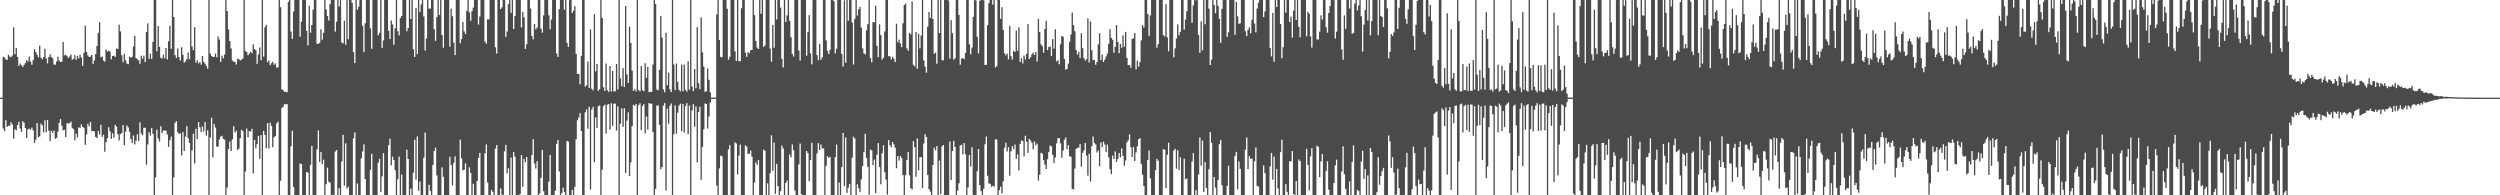 <?xml version="1.0" encoding="UTF-8"?>
<svg xmlns="http://www.w3.org/2000/svg" width="1920" height="150">
  <path d="M0 75.000h1v1.000H0zM1 75.000h1v1.000H1zM2 43.575h1v55.085H2zM3 44.158h1v56.584H3zM4 45.566h1v46.692H4zM5 46.012h1v51.439H5zM6 42.046h1v54.565H6zM7 43.412h1v53.133H7zM8 43.920h1v49.976H8zM9 42.721h1v52.798H9zM10 21.050h1v85.437H10zM11 41.570h1v57.667H11zM12 36.912h1v63.224H12zM13 43.698h1v52.297H13zM14 50.656h1v42.904H14zM15 48.791h1v49.862H15zM16 50.130h1v51.100H16zM17 51.464h1v41.684H17zM18 49.805h1v44.415H18zM19 48.505h1v49.816H19zM20 46.246h1v59.784H20zM21 47.218h1v52.107H21zM22 43.398h1v55.405H22zM23 47.305h1v52.277H23zM24 49.725h1v48.255H24zM25 46.140h1v54.030H25zM26 37.722h1v72.057H26zM27 39.862h1v67.426H27zM28 41.972h1v52.494H28zM29 43.966h1v61.391H29zM30 35.040h1v69.704H30zM31 44.282h1v50.565H31zM32 45.618h1v50.674H32zM33 43.755h1v57.994H33zM34 37.470h1v54.968H34zM35 44.959h1v56.623H35zM36 48.699h1v43.497H36zM37 43.829h1v56.479H37zM38 41.620h1v66.813H38zM39 43.851h1v56.545H39zM40 44.813h1v57.291H40zM41 49.477h1v50.780H41zM42 49.722h1v56.861H42zM43 47.225h1v58.674H43zM44 43.559h1v57.637H44zM45 46.545h1v47.788H45zM46 47.605h1v43.861H46zM47 47.324h1v49.244H47zM48 32.220h1v67.861H48zM49 42.471h1v57.166H49zM50 42.087h1v63.240H50zM51 43.130h1v51.551H51zM52 44.479h1v50.304H52zM53 43.483h1v51.153H53zM54 41.890h1v51.498H54zM55 45.941h1v52.451H55zM56 45.277h1v53.858H56zM57 42.343h1v65.398H57zM58 45.959h1v56.621H58zM59 42.908h1v62.686H59zM60 44.859h1v52.947H60zM61 42.087h1v56.172H61zM62 44.147h1v51.331H62zM63 50.581h1v46.870H63zM64 40.482h1v57.655H64zM65 19.684h1v91.532H65zM66 39.773h1v63.377H66zM67 42.622h1v52.407H67zM68 43.714h1v53.336H68zM69 43.542h1v50.056H69zM70 42.213h1v58.369H70zM71 49.097h1v51.549H71zM72 46.408h1v54.565H72zM73 41.519h1v63.663H73zM74 35.323h1v70.773H74zM75 25.172h1v75.442H75zM76 17.065h1v86.307H76zM77 44.007h1v51.874H77zM78 43.318h1v61.819H78zM79 46.516h1v56.998H79zM80 47.349h1v69.234H80zM81 38.022h1v71.203H81zM82 39.594h1v66.554H82zM83 39.052h1v58.646H83zM84 39.505h1v61.356H84zM85 45.504h1v61.089H85zM86 42.989h1v59.344H86zM87 42.760h1v62.952H87zM88 43.703h1v52.135H88zM89 37.191h1v60.164H89zM90 37.692h1v65.330H90zM91 18.967h1v88.916H91zM92 24.133h1v78.946H92zM93 42.371h1v59.802H93zM94 47.832h1v48.219H94zM95 41.242h1v70.342H95zM96 46.367h1v54.733H96zM97 48.869h1v47.527H97zM98 49.301h1v48.553H98zM99 43.405h1v57.788H99zM100 44.314h1v62.460H100zM101 43.611h1v66.335H101zM102 35.733h1v68.321H102zM103 27.484h1v83.350H103zM104 44.657h1v63.336H104zM105 45.497h1v57.605H105zM106 46.278h1v62.000H106zM107 49.008h1v44.907H107zM108 42.799h1v59.706H108zM109 45.122h1v58.818H109zM110 42.728h1v55.383H110zM111 47.646h1v50.482H111zM112 24.552h1v101.953H112zM113 17.960h1v92.965H113zM114 45.094h1v56.447H114zM115 41.265h1v62.803H115zM116 45.229h1v53.123H116zM117 32.165h1v70.654H117zM118 0.000h1v149.998H118zM119 0.000h1v136.176H119zM120 39.315h1v60.306H120zM121 20.039h1v86.337H121zM122 35.946h1v72.677H122zM123 44.325h1v52.663H123zM124 44.989h1v57.275H124zM125 42.020h1v58.282H125zM126 44.810h1v55.387H126zM127 36.935h1v63.446H127zM128 45.600h1v57.653H128zM129 31.680h1v81.134H129zM130 19.860h1v87.833H130zM131 37.463h1v67.447H131zM132 0.000h1v149.998H132zM133 13.037h1v123.150H133zM134 42.380h1v51.853H134zM135 44.657h1v48.409H135zM136 37.166h1v64.350H136zM137 43.787h1v59.008H137zM138 46.527h1v55.902H138zM139 36.275h1v83.128H139zM140 42.101h1v59.372H140zM141 48.083h1v67.944H141zM142 47.108h1v57.790H142zM143 45.456h1v51.482H143zM144 40.322h1v65.788H144zM145 45.525h1v64.124H145zM146 0.000h1v149.998H146zM147 35.692h1v79.807H147zM148 38.491h1v64.208H148zM149 20.798h1v104.750H149zM150 48.104h1v50.816H150zM151 46.349h1v60.535H151zM152 48.697h1v44.994H152zM153 47.623h1v50.137H153zM154 49.617h1v51.833H154zM155 43.016h1v54.121H155zM156 47.569h1v53.462H156zM157 48.917h1v44.865H157zM158 50.718h1v53.444H158zM159 52.728h1v47.298H159zM160 0.000h1v149.998H160zM161 41.180h1v64.387H161zM162 42.984h1v47.447H162zM163 43.819h1v77.005H163zM164 43.632h1v51.533H164zM165 41.052h1v56.836H165zM166 43.975h1v68.580H166zM167 28.059h1v84.592H167zM168 30.336h1v76.735H168zM169 47.562h1v57.330H169zM170 42.680h1v61.606H170zM171 44.813h1v61.789H171zM172 41.888h1v65.385H172zM173 0.000h1v149.998H173zM174 8.508h1v135.542H174zM175 22.641h1v91.816H175zM176 31.524h1v77.243H176zM177 37.161h1v78.900H177zM178 46.465h1v60.507H178zM179 47.367h1v49.569H179zM180 47.610h1v54.202H180zM181 49.541h1v50.837H181zM182 45.033h1v70.191H182zM183 45.497h1v68.628H183zM184 46.458h1v59.672H184zM185 45.879h1v53.822H185zM186 44.936h1v55.710H186zM187 0.000h1v149.998H187zM188 39.120h1v92.612H188zM189 39.972h1v58.759H189zM190 42.432h1v63.100H190zM191 41.180h1v59.386H191zM192 39.912h1v61.219H192zM193 40.913h1v58.038H193zM194 34.016h1v99.136H194zM195 37.683h1v69.779H195zM196 38.498h1v75.490H196zM197 49.033h1v61.652H197zM198 41.890h1v62.498H198zM199 36.463h1v85.551H199zM200 46.349h1v57.383H200zM201 0.000h1v149.998H201zM202 43.492h1v57.019H202zM203 20.929h1v82.697H203zM204 19.002h1v94.796H204zM205 47.761h1v46.735H205zM206 46.365h1v67.701H206zM207 50.072h1v44.135H207zM208 48.530h1v48.175H208zM209 47.463h1v65.646H209zM210 49.818h1v55.724H210zM211 48.679h1v55.781H211zM212 51.942h1v42.872H212zM213 51.736h1v41.673H213zM214 0.000h1v149.998H214zM215 5.507h1v133.282H215zM216 68.589h1v14.303H216zM217 69.294h1v12.623H217zM218 70.603h1v9.425H218zM219 70.347h1v9.716H219zM220 70.869h1v9.164H220zM221 1.449h1v148.549H221zM222 0.000h1v149.998H222zM223 24.296h1v88.099H223zM224 29.883h1v70.530H224zM225 8.833h1v134.711H225zM226 0.000h1v149.998H226zM227 0.000h1v149.998H227zM228 0.000h1v149.998H228zM229 0.000h1v149.998H229zM230 28.095h1v97.446H230zM231 16.653h1v109.353H231zM232 0.000h1v149.998H232zM233 0.000h1v149.998H233zM234 0.000h1v149.998H234zM235 23.776h1v108.327H235zM236 34.847h1v97.721H236zM237 4.367h1v145.631H237zM238 25.069h1v101.505H238zM239 19.221h1v92.734H239zM240 7.448h1v142.550H240zM241 0.000h1v149.998H241zM242 0.000h1v149.998H242zM243 33.609h1v81.091H243zM244 33.678h1v66.458H244zM245 32.945h1v91.441H245zM246 22.536h1v94.263H246zM247 30.533h1v95.563H247zM248 25.220h1v97.401H248zM249 0.000h1v149.998H249zM250 7.269h1v134.216H250zM251 12.309h1v116.428H251zM252 15.775h1v123.727H252zM253 3.298h1v137.064H253zM254 0.000h1v149.998H254zM255 0.000h1v149.506H255zM256 0.000h1v149.998H256zM257 24.280h1v92.118H257zM258 16.619h1v98.614H258zM259 0.000h1v149.998H259zM260 5.024h1v139.465H260zM261 0.000h1v149.998H261zM262 32.634h1v91.324H262zM263 33.302h1v70.237H263zM264 15.900h1v126.677H264zM265 34.344h1v75.746H265zM266 0.000h1v144.736H266zM267 30.130h1v113.237H267zM268 0.000h1v149.998H268zM269 0.000h1v149.998H269zM270 2.259h1v147.739H270zM271 40.031h1v66.193H271zM272 48.415h1v53.199H272zM273 0.000h1v149.998H273zM274 7.423h1v133.557H274zM275 5.180h1v144.818H275zM276 0.000h1v149.998H276zM277 0.000h1v121.593H277zM278 19.741h1v96.606H278zM279 40.054h1v70.855H279zM280 17.873h1v119.650H280zM281 0.000h1v149.998H281zM282 0.000h1v149.998H282zM283 0.000h1v149.998H283zM284 21.746h1v108.646H284zM285 37.413h1v80.701H285zM286 0.000h1v149.998H286zM287 0.000h1v149.998H287zM288 0.000h1v149.998H288zM289 0.000h1v149.998H289zM290 27.161h1v97.806H290zM291 25.214h1v96.774H291zM292 0.000h1v147.592H292zM293 36.758h1v98.724H293zM294 31.057h1v86.552H294zM295 0.000h1v149.998H295zM296 0.000h1v149.998H296zM297 0.000h1v149.998H297zM298 23.648h1v87.856H298zM299 30.011h1v76.479H299zM300 15.717h1v111.282H300zM301 18.771h1v101.429H301zM302 34.353h1v88.607H302zM303 21.753h1v108.996H303zM304 0.000h1v149.998H304zM305 23.957h1v113.605H305zM306 27.207h1v93.066H306zM307 13.873h1v136.125H307zM308 12.270h1v121.777H308zM309 0.000h1v149.998H309zM310 0.000h1v149.998H310zM311 0.000h1v149.998H311zM312 23.989h1v90.955H312zM313 21.526h1v100.571H313zM314 0.000h1v149.998H314zM315 14.557h1v130.266H315zM316 0.000h1v149.998H316zM317 37.724h1v94.899H317zM318 43.778h1v63.547H318zM319 6.045h1v131.893H319zM320 41.540h1v63.265H320zM321 0.000h1v146.487H321zM322 9.311h1v130.053H322zM323 3.353h1v146.645H323zM324 0.000h1v149.998H324zM325 12.666h1v108.428H325zM326 38.798h1v63.027H326zM327 29.636h1v120.362H327zM328 0.000h1v149.998H328zM329 6.551h1v135.358H329zM330 6.599h1v140.002H330zM331 0.000h1v149.998H331zM332 0.000h1v126.730H332zM333 22.419h1v93.597H333zM334 31.377h1v82.029H334zM335 13.193h1v121.516H335zM336 0.000h1v149.998H336zM337 11.460h1v138.538H337zM338 0.000h1v149.998H338zM339 26.818h1v101.763H339zM340 36.678h1v99.129H340zM341 0.000h1v149.998H341zM342 0.000h1v149.998H342zM343 0.000h1v149.998H343zM344 0.000h1v149.998H344zM345 35.912h1v84.389H345zM346 6.676h1v120.119H346zM347 12.467h1v129.922H347zM348 32.682h1v92.400H348zM349 42.297h1v77.776H349zM350 0.000h1v149.998H350zM351 0.000h1v149.998H351zM352 0.000h1v149.998H352zM353 33.156h1v74.046H353zM354 30.006h1v91.578H354zM355 16.825h1v113.979H355zM356 24.122h1v106.286H356zM357 26.175h1v99.280H357zM358 8.347h1v141.650H358zM359 0.000h1v149.998H359zM360 9.512h1v118.987H360zM361 15.942h1v116.844H361zM362 8.578h1v141.419H362zM363 5.896h1v135.276H363zM364 0.000h1v149.998H364zM365 0.000h1v149.998H365zM366 0.000h1v138.970H366zM367 18.887h1v102.349H367zM368 12.698h1v104.725H368zM369 0.000h1v149.998H369zM370 0.000h1v149.998H370zM371 0.000h1v149.998H371zM372 31.922h1v85.849H372zM373 33.531h1v77.417H373zM374 14.838h1v125.354H374zM375 14.964h1v135.033H375zM376 0.000h1v149.998H376zM377 0.000h1v145.873H377zM378 0.000h1v147.340H378zM379 0.000h1v149.998H379zM380 36.326h1v77.792H380zM381 41.116h1v70.280H381zM382 0.000h1v149.998H382zM383 0.000h1v149.998H383zM384 6.887h1v137.782H384zM385 5.695h1v143.692H385zM386 0.000h1v149.998H386zM387 0.000h1v116.203H387zM388 28.324h1v82.965H388zM389 24.243h1v108.875H389zM390 3.179h1v125.990H390zM391 0.000h1v149.998H391zM392 9.812h1v111.184H392zM393 0.000h1v149.998H393zM394 22.284h1v94.496H394zM395 12.376h1v107.975H395zM396 0.000h1v149.998H396zM397 0.000h1v149.998H397zM398 0.000h1v149.998H398zM399 0.000h1v148.943H399zM400 21.025h1v98.135H400zM401 9.041h1v134.450H401zM402 13.323h1v108.678H402zM403 37.598h1v87.092H403zM404 34.003h1v86.549H404zM405 0.000h1v149.998H405zM406 0.000h1v149.998H406zM407 6.571h1v143.427H407zM408 27.617h1v91.413H408zM409 30.274h1v76.604H409zM410 18.375h1v107.233H410zM411 22.618h1v106.778H411zM412 21.192h1v102.626H412zM413 0.000h1v149.998H413zM414 0.000h1v148.583H414zM415 21.961h1v114.645H415zM416 25.095h1v90.058H416zM417 11.819h1v134.999H417zM418 0.000h1v149.998H418zM419 0.000h1v149.998H419zM420 0.000h1v149.998H420zM421 11.716h1v127.814H421zM422 22.456h1v96.547H422zM423 15.074h1v134.924H423zM424 0.000h1v149.998H424zM425 0.000h1v149.998H425zM426 0.000h1v146.507H426zM427 41.016h1v69.413H427zM428 43.714h1v63.744H428zM429 7.075h1v124.537H429zM430 0.000h1v149.998H430zM431 0.000h1v148.128H431zM432 0.000h1v144.150H432zM433 7.455h1v140.165H433zM434 0.000h1v149.998H434zM435 32.980h1v75.279H435zM436 36.021h1v72.800H436zM437 0.000h1v149.998H437zM438 0.000h1v149.998H438zM439 10.007h1v135.807H439zM440 8.249h1v141.749H440zM441 4.706h1v138.750H441zM442 41.361h1v65.529H442zM443 56.779h1v35.589H443zM444 56.708h1v33.611H444zM445 64.712h1v22.115H445zM446 42.913h1v57.674H446zM447 0.000h1v149.998H447zM448 0.000h1v149.998H448zM449 66.625h1v19.668H449zM450 65.412h1v18.581H450zM451 47.243h1v51.549H451zM452 67.577h1v14.415H452zM453 22.579h1v122.999H453zM454 68.170h1v16.001H454zM455 69.376h1v12.600H455zM456 10.918h1v113.702H456zM457 54.760h1v35.438H457zM458 49.079h1v49.258H458zM459 69.802h1v11.822H459zM460 68.507h1v12.490H460zM461 0.000h1v149.998H461zM462 13.774h1v116.588H462zM463 67.046h1v14.513H463zM464 69.873h1v10.535H464zM465 48.779h1v53.790H465zM466 69.337h1v11.053H466zM467 70.555h1v9.428H467zM468 50.686h1v48.786H468zM469 70.267h1v9.011H469zM470 54.462h1v42.139H470zM471 70.264h1v9.389H471zM472 70.031h1v9.487H472zM473 49.107h1v51.089H473zM474 68.594h1v13.170H474zM475 0.000h1v149.998H475zM476 60.217h1v34.845H476zM477 66.179h1v17.029H477zM478 52.400h1v45.039H478zM479 66.813h1v16.358H479zM480 4.607h1v128.188H480zM481 57.147h1v35.522H481zM482 63.762h1v22.556H482zM483 20.483h1v114.693H483zM484 32.934h1v91.752H484zM485 54.229h1v42.648H485zM486 69.811h1v10.735H486zM487 68.431h1v12.794H487zM488 70.134h1v9.798H488zM489 0.000h1v149.998H489zM490 69.191h1v11.510H490zM491 70.306h1v9.068H491zM492 50.624h1v49.294H492zM493 69.173h1v12.193H493zM494 70.095h1v9.897H494zM495 48.589h1v53.897H495zM496 59.802h1v29.709H496zM497 51.423h1v48.081H497zM498 70.750h1v8.363H498zM499 70.502h1v9.256H499zM500 70.539h1v8.974H500zM501 49.624h1v51.732H501zM502 0.000h1v149.998H502zM503 3.090h1v141.994H503zM504 68.797h1v12.307H504zM505 69.271h1v11.719H505zM506 53.659h1v42.204H506zM507 12.163h1v117.799H507zM508 28.899h1v99.342H508zM509 68.594h1v12.499H509zM510 70.880h1v8.265H510zM511 25.127h1v121.268H511zM512 65.408h1v18.004H512zM513 55.779h1v39.267H513zM514 68.594h1v12.685H514zM515 70.690h1v8.787H515zM516 0.000h1v149.998H516zM517 49.512h1v53.677H517zM518 69.173h1v11.730H518zM519 48.724h1v53.943H519zM520 62.753h1v23.772H520zM521 69.056h1v12.069H521zM522 70.139h1v9.485H522zM523 49.528h1v51.189H523zM524 70.155h1v9.663H524zM525 49.638h1v52.217H525zM526 68.996h1v12.575H526zM527 70.333h1v8.945H527zM528 46.996h1v56.051H528zM529 68.935h1v12.138H529zM530 0.000h1v149.998H530zM531 66.467h1v18.311H531zM532 70.020h1v9.988H532zM533 53.007h1v44.325H533zM534 67.731h1v14.003H534zM535 20.849h1v103.807H535zM536 63.821h1v22.279H536zM537 68.525h1v13.408H537zM538 13.291h1v124.777H538zM539 40.173h1v72.645H539zM540 51.098h1v48.230H540zM541 70.535h1v8.883H541zM542 70.056h1v9.922H542zM543 52.565h1v46.214H543zM544 61.292h1v28.146H544zM545 70.862h1v7.938H545zM546 74.968h1v1.000H546zM547 74.979h1v1.000H547zM548 74.975h1v1.000H548zM549 74.977h1v1.000H549zM550 11.133h1v131.300H550zM551 0.000h1v149.998H551zM552 30.698h1v98.625H552zM553 43.716h1v75.835H553zM554 44.005h1v75.975H554zM555 0.000h1v149.998H555zM556 0.000h1v149.998H556zM557 0.000h1v149.998H557zM558 6.727h1v143.271H558zM559 45.834h1v68.887H559zM560 43.533h1v67.891H560zM561 0.000h1v149.998H561zM562 0.000h1v149.998H562zM563 0.000h1v149.998H563zM564 39.402h1v69.901H564zM565 46.864h1v63.384H565zM566 0.000h1v133.889H566zM567 46.944h1v72.620H567zM568 47.108h1v64.016H568zM569 6.351h1v143.646H569zM570 0.000h1v149.998H570zM571 0.000h1v149.998H571zM572 40.464h1v71.123H572zM573 43.675h1v68.896H573zM574 40.109h1v78.083H574zM575 40.968h1v77.186H575zM576 38.628h1v76.923H576zM577 38.351h1v81.988H577zM578 0.000h1v149.998H578zM579 11.639h1v128.611H579zM580 31.414h1v93.265H580zM581 36.578h1v89.976H581zM582 37.630h1v85.254H582zM583 0.000h1v149.998H583zM584 10.535h1v139.330H584zM585 0.000h1v149.998H585zM586 36.072h1v78.767H586zM587 34.870h1v80.999H587zM588 0.000h1v149.998H588zM589 0.018h1v140.785H589zM590 0.000h1v149.998H590zM591 37.251h1v95.842H591zM592 47.369h1v56.554H592zM593 19.128h1v112.061H593zM594 36.667h1v72.752H594zM595 0.000h1v148.883H595zM596 15.017h1v110.820H596zM597 0.000h1v142.902H597zM598 0.000h1v149.998H598zM599 5.772h1v141.076H599zM600 45.170h1v66.637H600zM601 51.778h1v62.247H601zM602 0.000h1v149.920H602zM603 16.905h1v123.626H603zM604 11.842h1v126.734H604zM605 0.000h1v149.998H605zM606 15.969h1v102.637H606zM607 28.638h1v92.134H607zM608 41.460h1v69.470H608zM609 43.398h1v72.022H609zM610 0.000h1v146.377H610zM611 0.000h1v149.998H611zM612 0.000h1v149.998H612zM613 38.919h1v87.357H613zM614 46.584h1v63.682H614zM615 0.000h1v149.043H615zM616 0.000h1v149.998H616zM617 0.000h1v149.998H617zM618 0.000h1v149.998H618zM619 42.739h1v73.231H619zM620 24.715h1v92.873H620zM621 11.572h1v127.588H621zM622 41.020h1v81.942H622zM623 49.480h1v60.125H623zM624 0.000h1v149.998H624zM625 0.000h1v149.998H625zM626 0.000h1v149.998H626zM627 42.366h1v75.403H627zM628 46.298h1v63.622H628zM629 33.685h1v81.505H629zM630 45.941h1v64.996H630zM631 43.991h1v70.052H631zM632 0.000h1v113.873H632zM633 0.000h1v149.998H633zM634 31.000h1v96.357H634zM635 39.045h1v80.891H635zM636 41.428h1v79.642H636zM637 38.173h1v82.310H637zM638 0.000h1v149.998H638zM639 0.000h1v149.998H639zM640 0.916h1v149.082H640zM641 41.027h1v79.623H641zM642 37.342h1v73.643H642zM643 0.000h1v149.998H643zM644 0.000h1v140.222H644zM645 0.000h1v149.998H645zM646 41.434h1v86.909H646zM647 51.077h1v51.038H647zM648 0.291h1v142.607H648zM649 48.214h1v57.287H649zM650 0.000h1v148.146H650zM651 15.868h1v128.293H651zM652 0.000h1v141.190H652zM653 0.000h1v149.998H653zM654 17.370h1v103.768H654zM655 49.496h1v55.470H655zM656 14.497h1v91.859H656zM657 0.000h1v149.998H657zM658 11.906h1v129.588H658zM659 7.118h1v137.446H659zM660 5.310h1v142.300H660zM661 21.256h1v116.519H661zM662 37.136h1v90.438H662zM663 40.940h1v75.959H663zM664 41.824h1v60.967H664zM665 23.268h1v97.964H665zM666 18.636h1v109.442H666zM667 0.000h1v149.439H667zM668 44.518h1v70.331H668zM669 47.848h1v67.712H669zM670 16.990h1v109.824H670zM671 17.116h1v105.462H671zM672 4.388h1v144.022H672zM673 35.104h1v83.794H673zM674 43.918h1v65.939H674zM675 18.615h1v109.753H675zM676 26.976h1v114.597H676zM677 45.788h1v71.976H677zM678 44.378h1v67.117H678zM679 24.177h1v108.112H679zM680 0.000h1v137.956H680zM681 0.000h1v149.389H681zM682 43.206h1v64.295H682zM683 43.153h1v68.381H683zM684 45.561h1v67.527H684zM685 43.616h1v65.428H685zM686 45.154h1v65.675H686zM687 47.598h1v65.872H687zM688 18.235h1v110.955H688zM689 32.524h1v87.378H689zM690 30.457h1v92.883H690zM691 33.414h1v86.318H691zM692 36.232h1v85.011H692zM693 17.880h1v116.631H693zM694 3.861h1v146.136H694zM695 2.673h1v131.953H695zM696 37.166h1v85.675H696zM697 39.031h1v77.758H697zM698 25.216h1v109.504H698zM699 26.367h1v118.126H699zM700 1.238h1v144.324H700zM701 49.747h1v58.656H701zM702 50.970h1v61.965H702zM703 24.520h1v111.223H703zM704 52.794h1v53.558H704zM705 25.967h1v104.860H705zM706 37.143h1v83.631H706zM707 27.251h1v93.356H707zM708 0.000h1v144.475H708zM709 46.516h1v63.725H709zM710 51.196h1v51.888H710zM711 55.795h1v49.498H711zM712 20.540h1v113.736H712zM713 9.238h1v136.018H713zM714 13.891h1v133.234H714zM715 0.000h1v149.998H715zM716 14.571h1v112.200H716zM717 41.325h1v72.036H717zM718 40.421h1v75.094H718zM719 48.935h1v63.265H719zM720 0.000h1v149.998H720zM721 25.353h1v97.950H721zM722 0.000h1v149.068H722zM723 46.161h1v66.186H723zM724 46.404h1v64.902H724zM725 0.000h1v149.998H725zM726 0.000h1v149.998H726zM727 0.000h1v149.998H727zM728 0.341h1v149.657H728zM729 45.094h1v63.609H729zM730 15.475h1v122.775H730zM731 25.481h1v90.491H731zM732 45.836h1v62.352H732zM733 44.753h1v68.159H733zM734 0.000h1v149.998H734zM735 0.000h1v146.521H735zM736 11.536h1v129.252H736zM737 49.681h1v62.139H737zM738 44.996h1v66.135H738zM739 44.508h1v74.002H739zM740 45.442h1v64.364H740zM741 40.679h1v77.818H741zM742 0.000h1v149.998H742zM743 0.000h1v143.880H743zM744 34.037h1v85.057H744zM745 41.668h1v86.286H745zM746 36.539h1v76.582H746zM747 12.964h1v137.034H747zM748 0.000h1v149.998H748zM749 0.314h1v149.684H749zM750 28.249h1v103.242H750zM751 41.025h1v73.409H751zM752 0.629h1v141.634H752zM753 0.000h1v146.809H753zM754 0.000h1v149.998H754zM755 0.206h1v144.738H755zM756 49.885h1v60.924H756zM757 49.791h1v55.069H757zM758 19.311h1v115.652H758zM759 2.417h1v138.354H759zM760 0.000h1v141.286H760zM761 0.000h1v143.459H761zM762 3.584h1v139.108H762zM763 0.000h1v143.319H763zM764 51.830h1v55.117H764zM765 50.821h1v56.426H765zM766 0.000h1v149.940H766zM767 0.000h1v146.006H767zM768 14.447h1v128.961H768zM769 5.589h1v143.010H769zM770 22.980h1v116.183H770zM771 40.933h1v72.528H771zM772 42.522h1v67.037H772zM773 41.093h1v75.243H773zM774 45.577h1v67.541H774zM775 19.851h1v115.038H775zM776 43.124h1v73.180H776zM777 45.701h1v66.600H777zM778 39.011h1v75.494H778zM779 39.878h1v71.125H779zM780 23.444h1v98.609H780zM781 38.972h1v79.681H781zM782 21.014h1v109.882H782zM783 47.605h1v63.016H783zM784 44.698h1v63.091H784zM785 48.734h1v59.631H785zM786 42.638h1v77.465H786zM787 45.561h1v58.713H787zM788 41.302h1v67.612H788zM789 18.503h1v98.969H789zM790 45.323h1v61.384H790zM791 43.945h1v63.934H791zM792 41.705h1v67.841H792zM793 40.331h1v74.313H793zM794 42.197h1v66.344H794zM795 39.954h1v71.590H795zM796 47.328h1v62.933H796zM797 14.470h1v124.173H797zM798 24.520h1v109.621H798zM799 33.955h1v83.405H799zM800 35.435h1v82.539H800zM801 40.439h1v82.503H801zM802 22.206h1v104.201H802zM803 15.953h1v113.814H803zM804 38.477h1v83.778H804zM805 36.081h1v80.779H805zM806 35.683h1v76.028H806zM807 43.117h1v69.386H807zM808 29.951h1v88.996H808zM809 37.372h1v87.751H809zM810 22.536h1v98.467H810zM811 47.145h1v63.000H811zM812 46.239h1v59.841H812zM813 49.342h1v56.733H813zM814 33.991h1v76.099H814zM815 27.617h1v93.533H815zM816 28.187h1v87.453H816zM817 45.257h1v62.036H817zM818 53.545h1v52.068H818zM819 52.812h1v61.846H819zM820 48.841h1v62.576H820zM821 32.130h1v87.930H821zM822 26.479h1v93.883H822zM823 9.702h1v135.370H823zM824 19.299h1v126.205H824zM825 24.035h1v105.373H825zM826 38.276h1v76.174H826zM827 41.872h1v71.574H827zM828 39.828h1v73.563H828zM829 44.570h1v66.096H829zM830 25.504h1v102.525H830zM831 37.010h1v80.324H831zM832 44.717h1v70.791H832zM833 46.523h1v63.268H833zM834 45.499h1v73.963H834zM835 14.108h1v120.818H835zM836 48.035h1v70.145H836zM837 16.420h1v122.983H837zM838 38.489h1v73.785H838zM839 46.181h1v58.662H839zM840 45.980h1v63.725H840zM841 49.711h1v61.189H841zM842 47.683h1v69.475H842zM843 34.110h1v81.477H843zM844 25.539h1v102.038H844zM845 46.147h1v63.219H845zM846 41.952h1v71.006H846zM847 47.736h1v61.063H847zM848 45.772h1v65.234H848zM849 43.428h1v73.338H849zM850 41.100h1v69.983H850zM851 33.627h1v87.177H851zM852 22.446h1v107.529H852zM853 29.077h1v104.686H853zM854 30.533h1v88.895H854zM855 40.510h1v81.576H855zM856 35.880h1v80.466H856zM857 19.258h1v105.080H857zM858 32.229h1v89.779H858zM859 40.821h1v76.714H859zM860 33.744h1v87.087H860zM861 36.646h1v77.330H861zM862 27.205h1v92.626H862zM863 35.781h1v91.578H863zM864 24.497h1v98.799H864zM865 44.506h1v64.911H865zM866 50.022h1v57.701H866zM867 49.956h1v53.222H867zM868 52.084h1v61.059H868zM869 29.892h1v90.690H869zM870 29.395h1v83.546H870zM871 25.291h1v98.417H871zM872 53.284h1v63.721H872zM873 46.545h1v65.845H873zM874 51.148h1v55.772H874zM875 47.713h1v58.351H875zM876 30.986h1v94.890H876zM877 19.279h1v114.942H877zM878 21.080h1v121.781H878zM879 0.000h1v149.998H879zM880 0.000h1v149.998H880zM881 10.840h1v112.049H881zM882 27.605h1v87.996H882zM883 11.838h1v125.233H883zM884 0.000h1v149.998H884zM885 0.000h1v149.998H885zM886 0.000h1v149.998H886zM887 0.000h1v130.616H887zM888 36.658h1v85.355H888zM889 33.975h1v89.410H889zM890 0.000h1v149.998H890zM891 0.000h1v149.998H891zM892 0.000h1v149.998H892zM893 27.003h1v87.646H893zM894 28.004h1v86.938H894zM895 3.278h1v141.232H895zM896 28.791h1v90.047H896zM897 39.439h1v70.203H897zM898 0.000h1v149.998H898zM899 0.000h1v149.998H899zM900 0.000h1v149.998H900zM901 44.055h1v71.560H901zM902 37.161h1v77.099H902zM903 29.645h1v100.003H903zM904 18.677h1v96.709H904zM905 27.047h1v103.603H905zM906 24.369h1v96.487H906zM907 0.000h1v149.998H907zM908 0.000h1v149.998H908zM909 22.749h1v99.083H909zM910 14.937h1v122.694H910zM911 8.578h1v128.545H911zM912 0.000h1v149.998H912zM913 0.000h1v149.998H913zM914 0.000h1v149.998H914zM915 17.507h1v106.579H915zM916 4.163h1v113.377H916zM917 0.000h1v149.998H917zM918 0.311h1v145.644H918zM919 0.000h1v149.998H919zM920 26.802h1v107.236H920zM921 40.601h1v64.849H921zM922 16.390h1v110.829H922zM923 38.695h1v69.234H923zM924 0.000h1v147.398H924zM925 18.647h1v105.858H925zM926 0.000h1v144.260H926zM927 0.000h1v149.998H927zM928 6.658h1v123.335H928zM929 49.958h1v51.492H929zM930 45.786h1v63.913H930zM931 0.000h1v149.998H931zM932 3.815h1v132.083H932zM933 10.158h1v133.900H933zM934 0.000h1v149.998H934zM935 4.548h1v133.614H935zM936 14.523h1v96.238H936zM937 32.858h1v74.613H937zM938 6.743h1v135.512H938zM939 0.000h1v149.998H939zM940 0.000h1v149.998H940zM941 0.000h1v149.998H941zM942 28.301h1v114.452H942zM943 24.760h1v102.514H943zM944 0.000h1v149.998H944zM945 0.000h1v149.998H945zM946 0.000h1v149.998H946zM947 0.000h1v149.998H947zM948 26.724h1v92.924H948zM949 1.517h1v115.112H949zM950 12.616h1v132.719H950zM951 18.306h1v105.748H951zM952 17.848h1v111.857H952zM953 0.000h1v149.998H953zM954 0.000h1v149.998H954zM955 0.000h1v149.998H955zM956 23.996h1v90.926H956zM957 27.752h1v77.882H957zM958 22.993h1v106.860H958zM959 21.055h1v98.902H959zM960 25.584h1v96.487H960zM961 15.202h1v106.494H961zM962 0.000h1v149.998H962zM963 18.077h1v105.842H963zM964 24.841h1v88.490H964zM965 6.583h1v136.185H965zM966 2.085h1v141.204H966zM967 0.000h1v149.998H967zM968 0.000h1v149.998H968zM969 0.000h1v149.998H969zM970 13.172h1v113.905H970zM971 8.762h1v124.221H971zM972 0.000h1v149.998H972zM973 0.000h1v149.998H973zM974 0.000h1v149.998H974zM975 36.955h1v90.862H975zM976 43.334h1v74.048H976zM977 9.917h1v128.069H977zM978 47.484h1v72.750H978zM979 0.000h1v149.998H979zM980 5.381h1v124.381H980zM981 0.000h1v144.674H981zM982 0.000h1v149.998H982zM983 18.427h1v98.405H983zM984 44.712h1v62.567H984zM985 36.319h1v113.679H985zM986 0.000h1v149.998H986zM987 9.677h1v131.717H987zM988 0.000h1v147.430H988zM989 0.000h1v149.998H989zM990 16.933h1v106.897H990zM991 12.737h1v111.150H991zM992 28.832h1v87.149H992zM993 8.224h1v140.785H993zM994 0.000h1v149.998H994zM995 15.358h1v123.717H995zM996 0.000h1v149.998H996zM997 20.572h1v101.896H997zM998 28.667h1v95.052H998zM999 0.000h1v149.998H999zM1000 0.000h1v149.998H1000zM1001 0.000h1v149.998H1001zM1002 0.000h1v149.998H1002zM1003 27.965h1v86.318H1003zM1004 9.128h1v117.524H1004zM1005 10.474h1v135.706H1005zM1006 28.068h1v91.985H1006zM1007 36.580h1v77.200H1007zM1008 0.000h1v149.998H1008zM1009 0.000h1v149.998H1009zM1010 0.000h1v149.998H1010zM1011 30.334h1v81.544H1011zM1012 30.299h1v82.516H1012zM1013 24.312h1v111.701H1013zM1014 11.801h1v112.248H1014zM1015 14.989h1v103.265H1015zM1016 0.000h1v149.998H1016zM1017 0.000h1v149.998H1017zM1018 20.922h1v110.294H1018zM1019 25.111h1v98.751H1019zM1020 10.020h1v135.645H1020zM1021 4.591h1v145.406H1021zM1022 0.000h1v149.998H1022zM1023 0.000h1v149.998H1023zM1024 0.000h1v140.552H1024zM1025 29.668h1v97.359H1025zM1026 24.344h1v98.270H1026zM1027 0.000h1v149.998H1027zM1028 0.000h1v149.998H1028zM1029 0.000h1v149.998H1029zM1030 37.935h1v93.812H1030zM1031 45.859h1v66.502H1031zM1032 11.817h1v121.971H1032zM1033 22.126h1v122.939H1033zM1034 0.000h1v149.998H1034zM1035 0.000h1v149.998H1035zM1036 6.624h1v132.726H1036zM1037 0.000h1v149.998H1037zM1038 26.003h1v98.316H1038zM1039 25.314h1v86.277H1039zM1040 2.781h1v147.217H1040zM1041 0.000h1v149.998H1041zM1042 7.997h1v137.746H1042zM1043 4.303h1v142.284H1043zM1044 0.000h1v149.998H1044zM1045 12.481h1v111.463H1045zM1046 39.663h1v76.176H1046zM1047 18.942h1v118.398H1047zM1048 7.594h1v122.218H1048zM1049 0.000h1v149.998H1049zM1050 15.791h1v118.929H1050zM1051 0.000h1v149.998H1051zM1052 27.182h1v86.517H1052zM1053 16.209h1v100.539H1053zM1054 0.000h1v149.998H1054zM1055 0.000h1v149.998H1055zM1056 0.000h1v149.998H1056zM1057 0.000h1v147.661H1057zM1058 26.969h1v93.743H1058zM1059 0.000h1v141.843H1059zM1060 12.238h1v122.987H1060zM1061 13.053h1v118.428H1061zM1062 20.682h1v108.222H1062zM1063 0.000h1v149.998H1063zM1064 0.000h1v149.998H1064zM1065 6.452h1v143.546H1065zM1066 44.813h1v59.209H1066zM1067 39.761h1v68.818H1067zM1068 26.056h1v102.878H1068zM1069 27.605h1v93.111H1069zM1070 24.870h1v107.600H1070zM1071 0.000h1v149.998H1071zM1072 0.000h1v149.375H1072zM1073 22.224h1v107.259H1073zM1074 6.015h1v138.531H1074zM1075 0.000h1v149.998H1075zM1076 0.000h1v149.998H1076zM1077 0.000h1v149.673H1077zM1078 0.000h1v149.998H1078zM1079 14.429h1v114.100H1079zM1080 18.311h1v99.051H1080zM1081 7.162h1v142.836H1081zM1082 0.000h1v149.998H1082zM1083 0.000h1v149.998H1083zM1084 0.000h1v145.374H1084zM1085 27.750h1v84.762H1085zM1086 38.418h1v79.161H1086zM1087 19.048h1v123.871H1087zM1088 0.682h1v149.316H1088zM1089 0.000h1v137.888H1089zM1090 0.000h1v141.534H1090zM1091 0.000h1v141.218H1091zM1092 0.000h1v149.998H1092zM1093 24.708h1v106.203H1093zM1094 26.466h1v86.627H1094zM1095 0.000h1v149.998H1095zM1096 0.000h1v144.518H1096zM1097 12.634h1v133.738H1097zM1098 3.793h1v146.205H1098zM1099 16.184h1v130.108H1099zM1100 50.503h1v53.645H1100zM1101 60.473h1v26.944H1101zM1102 63.707h1v22.623H1102zM1103 64.529h1v21.057H1103zM1104 46.170h1v59.381H1104zM1105 0.000h1v149.998H1105zM1106 0.000h1v149.998H1106zM1107 65.980h1v17.191H1107zM1108 67.355h1v17.210H1108zM1109 52.338h1v44.447H1109zM1110 64.671h1v17.873H1110zM1111 10.192h1v123.923H1111zM1112 64.371h1v20.574H1112zM1113 69.555h1v12.602H1113zM1114 22.499h1v123.372H1114zM1115 60.356h1v26.807H1115zM1116 56.037h1v38.512H1116zM1117 68.651h1v12.634H1117zM1118 69.642h1v11.421H1118zM1119 0.000h1v149.998H1119zM1120 16.154h1v107.863H1120zM1121 70.081h1v10.103H1121zM1122 70.242h1v9.334H1122zM1123 49.194h1v52.544H1123zM1124 69.205h1v12.341H1124zM1125 69.244h1v11.240H1125zM1126 51.109h1v48.658H1126zM1127 69.914h1v10.563H1127zM1128 48.752h1v52.522H1128zM1129 69.665h1v10.542H1129zM1130 69.715h1v10.691H1130zM1131 46.243h1v57.983H1131zM1132 68.763h1v12.822H1132zM1133 0.000h1v149.998H1133zM1134 57.365h1v39.226H1134zM1135 69.864h1v10.579H1135zM1136 53.815h1v42.274H1136zM1137 68.607h1v13.000H1137zM1138 22.987h1v99.937H1138zM1139 59.816h1v30.613H1139zM1140 68.900h1v12.140H1140zM1141 9.402h1v127.508H1141zM1142 29.807h1v98.103H1142zM1143 52.128h1v45.525H1143zM1144 69.218h1v11.781H1144zM1145 68.694h1v12.696H1145zM1146 70.274h1v17.477H1146zM1147 0.000h1v149.998H1147zM1148 68.626h1v12.595H1148zM1149 67.937h1v14.046H1149zM1150 49.679h1v51.938H1150zM1151 70.345h1v9.222H1151zM1152 69.390h1v11.657H1152zM1153 50.507h1v50.180H1153zM1154 64.703h1v20.547H1154zM1155 54.062h1v43.430H1155zM1156 69.218h1v11.682H1156zM1157 69.852h1v9.787H1157zM1158 71.539h1v7.127H1158zM1159 48.431h1v53.826H1159zM1160 0.000h1v149.998H1160zM1161 16.386h1v114.487H1161zM1162 68.582h1v12.691H1162zM1163 69.884h1v10.490H1163zM1164 54.433h1v42.000H1164zM1165 30.434h1v117.558H1165zM1166 21.595h1v98.055H1166zM1167 67.152h1v16.344H1167zM1168 70.754h1v8.503H1168zM1169 9.215h1v118.282H1169zM1170 68.937h1v12.165H1170zM1171 50.983h1v48.635H1171zM1172 69.491h1v11.307H1172zM1173 70.393h1v9.469H1173zM1174 0.000h1v149.998H1174zM1175 52.286h1v46.896H1175zM1176 69.317h1v11.865H1176zM1177 49.773h1v51.137H1177zM1178 66.632h1v17.631H1178zM1179 69.445h1v11.620H1179zM1180 70.889h1v8.368H1180zM1181 49.983h1v50.535H1181zM1182 69.814h1v10.524H1182zM1183 50.111h1v50.187H1183zM1184 70.397h1v9.359H1184zM1185 70.914h1v8.505H1185zM1186 49.599h1v50.517H1186zM1187 69.129h1v11.838H1187zM1188 0.000h1v149.998H1188zM1189 67.850h1v19.018H1189zM1190 68.932h1v12.488H1190zM1191 53.107h1v43.517H1191zM1192 69.514h1v11.137H1192zM1193 9.750h1v130.078H1193zM1194 68.037h1v14.259H1194zM1195 70.100h1v9.773H1195zM1196 19.530h1v115.187H1196zM1197 42.936h1v68.079H1197zM1198 53.632h1v42.709H1198zM1199 69.923h1v10.206H1199zM1200 68.740h1v12.357H1200zM1201 50.420h1v50.111H1201zM1202 66.932h1v15.273H1202zM1203 71.999h1v6.464H1203zM1204 74.968h1v1.000H1204zM1205 74.975h1v1.000H1205zM1206 74.975h1v1.000H1206zM1207 74.963h1v1.000H1207zM1208 0.000h1v148.652H1208zM1209 0.000h1v149.998H1209zM1210 31.897h1v89.999H1210zM1211 41.927h1v78.761H1211zM1212 43.886h1v66.758H1212zM1213 4.674h1v141.907H1213zM1214 0.000h1v149.998H1214zM1215 0.000h1v149.998H1215zM1216 0.000h1v125.512H1216zM1217 48.647h1v68.378H1217zM1218 0.000h1v111.184H1218zM1219 0.000h1v149.998H1219zM1220 0.000h1v149.998H1220zM1221 0.000h1v149.998H1221zM1222 41.725h1v70.310H1222zM1223 46.381h1v64.348H1223zM1224 7.384h1v129.890H1224zM1225 36.946h1v90.145H1225zM1226 41.597h1v69.051H1226zM1227 0.000h1v149.998H1227zM1228 0.000h1v149.998H1228zM1229 0.000h1v149.998H1229zM1230 39.567h1v70.219H1230zM1231 43.295h1v66.426H1231zM1232 40.720h1v82.283H1232zM1233 40.512h1v70.720H1233zM1234 38.555h1v80.312H1234zM1235 42.847h1v64.050H1235zM1236 0.000h1v149.998H1236zM1237 17.175h1v121.754H1237zM1238 36.305h1v92.006H1238zM1239 41.377h1v75.561H1239zM1240 37.328h1v82.249H1240zM1241 0.000h1v149.998H1241zM1242 0.000h1v149.998H1242zM1243 0.000h1v149.998H1243zM1244 44.373h1v77.964H1244zM1245 44.135h1v76.936H1245zM1246 0.000h1v149.998H1246zM1247 4.374h1v135.374H1247zM1248 0.000h1v149.998H1248zM1249 42.762h1v81.086H1249zM1250 42.325h1v63.524H1250zM1251 14.491h1v135.507H1251zM1252 46.616h1v57.751H1252zM1253 0.000h1v139.945H1253zM1254 19.670h1v106.435H1254zM1255 0.000h1v140.737H1255zM1256 0.000h1v149.998H1256zM1257 5.761h1v132.813H1257zM1258 51.315h1v63.247H1258zM1259 49.402h1v59.436H1259zM1260 0.000h1v149.998H1260zM1261 11.776h1v129.831H1261zM1262 12.041h1v130.643H1262zM1263 0.000h1v149.998H1263zM1264 22.923h1v97.973H1264zM1265 27.846h1v92.622H1265zM1266 42.723h1v74.826H1266zM1267 42.696h1v63.519H1267zM1268 0.000h1v148.043H1268zM1269 0.000h1v149.998H1269zM1270 0.000h1v149.998H1270zM1271 45.969h1v76.772H1271zM1272 43.970h1v70.876H1272zM1273 0.000h1v147.304H1273zM1274 0.000h1v149.998H1274zM1275 0.000h1v149.998H1275zM1276 0.000h1v149.998H1276zM1277 36.147h1v74.371H1277zM1278 0.000h1v119.650H1278zM1279 9.956h1v131.676H1279zM1280 38.823h1v86.229H1280zM1281 43.442h1v65.959H1281zM1282 0.000h1v149.998H1282zM1283 5.006h1v144.992H1283zM1284 0.000h1v149.998H1284zM1285 46.740h1v64.792H1285zM1286 45.989h1v60.468H1286zM1287 40.702h1v76.174H1287zM1288 38.727h1v77.300H1288zM1289 39.709h1v75.133H1289zM1290 1.591h1v133.173H1290zM1291 0.000h1v149.998H1291zM1292 27.081h1v90.889H1292zM1293 37.202h1v81.741H1293zM1294 33.852h1v93.702H1294zM1295 37.040h1v80.395H1295zM1296 0.000h1v149.998H1296zM1297 0.000h1v149.998H1297zM1298 1.174h1v148.824H1298zM1299 39.530h1v77.850H1299zM1300 42.343h1v74.027H1300zM1301 0.000h1v149.998H1301zM1302 0.000h1v149.998H1302zM1303 0.000h1v149.998H1303zM1304 40.645h1v93.434H1304zM1305 51.833h1v53.094H1305zM1306 21.094h1v109.133H1306zM1307 48.866h1v66.504H1307zM1308 0.000h1v149.998H1308zM1309 11.694h1v121.081H1309zM1310 0.000h1v140.366H1310zM1311 0.000h1v149.998H1311zM1312 22.440h1v96.806H1312zM1313 52.368h1v56.129H1313zM1314 19.629h1v127.709H1314zM1315 0.000h1v143.887H1315zM1316 14.587h1v123.914H1316zM1317 9.302h1v133.736H1317zM1318 7.787h1v140.126H1318zM1319 15.958h1v130.950H1319zM1320 37.502h1v85.588H1320zM1321 41.180h1v87.067H1321zM1322 45.076h1v59.592H1322zM1323 22.311h1v102.152H1323zM1324 18.361h1v110.637H1324zM1325 0.000h1v149.998H1325zM1326 44.334h1v66.039H1326zM1327 50.235h1v60.326H1327zM1328 19.315h1v106.288H1328zM1329 21.643h1v104.059H1329zM1330 6.743h1v132.946H1330zM1331 40.945h1v72.633H1331zM1332 38.441h1v71.981H1332zM1333 11.680h1v116.817H1333zM1334 19.357h1v116.608H1334zM1335 40.883h1v72.086H1335zM1336 40.089h1v68.509H1336zM1337 17.070h1v110.983H1337zM1338 0.000h1v142.804H1338zM1339 10.792h1v134.772H1339zM1340 46.124h1v65.009H1340zM1341 41.707h1v69.415H1341zM1342 43.767h1v70.560H1342zM1343 45.486h1v69.843H1343zM1344 40.741h1v68.717H1344zM1345 32.391h1v79.905H1345zM1346 18.734h1v112.280H1346zM1347 35.774h1v89.376H1347zM1348 32.751h1v92.237H1348zM1349 36.541h1v82.171H1349zM1350 39.709h1v81.738H1350zM1351 12.183h1v123.427H1351zM1352 0.000h1v149.998H1352zM1353 9.739h1v121.529H1353zM1354 39.137h1v76.911H1354zM1355 34.248h1v82.070H1355zM1356 29.079h1v93.528H1356zM1357 17.029h1v112.283H1357zM1358 13.596h1v124.983H1358zM1359 51.130h1v55.518H1359zM1360 51.537h1v55.692H1360zM1361 21.858h1v108.403H1361zM1362 47.017h1v58.672H1362zM1363 22.742h1v96.597H1363zM1364 22.746h1v83.423H1364zM1365 22.378h1v101.898H1365zM1366 0.000h1v144.965H1366zM1367 41.098h1v68.459H1367zM1368 47.390h1v58.566H1368zM1369 53.378h1v53.780H1369zM1370 23.607h1v108.671H1370zM1371 11.174h1v133.292H1371zM1372 19.178h1v124.672H1372zM1373 0.000h1v149.998H1373zM1374 10.302h1v127.833H1374zM1375 40.331h1v76.341H1375zM1376 38.329h1v78.502H1376zM1377 52.675h1v64.785H1377zM1378 0.000h1v149.998H1378zM1379 27.644h1v92.384H1379zM1380 0.000h1v148.762H1380zM1381 44.421h1v67.934H1381zM1382 46.170h1v74.478H1382zM1383 0.000h1v149.998H1383zM1384 0.000h1v149.998H1384zM1385 0.000h1v149.998H1385zM1386 13.550h1v135.397H1386zM1387 46.069h1v60.445H1387zM1388 10.943h1v121.941H1388zM1389 35.264h1v86.536H1389zM1390 48.537h1v63.554H1390zM1391 49.951h1v58.054H1391zM1392 0.000h1v149.998H1392zM1393 0.000h1v146.944H1393zM1394 10.471h1v127.661H1394zM1395 42.117h1v70.109H1395zM1396 39.432h1v70.665H1396zM1397 44.321h1v65.382H1397zM1398 39.452h1v77.818H1398zM1399 37.420h1v81.445H1399zM1400 0.000h1v149.998H1400zM1401 0.000h1v143.427H1401zM1402 30.208h1v92.887H1402zM1403 31.956h1v89.838H1403zM1404 34.719h1v87.872H1404zM1405 7.022h1v142.976H1405zM1406 0.000h1v140.687H1406zM1407 0.000h1v149.998H1407zM1408 23.605h1v103.171H1408zM1409 36.964h1v79.832H1409zM1410 4.276h1v140.053H1410zM1411 0.000h1v149.991H1411zM1412 0.000h1v149.998H1412zM1413 0.000h1v142.403H1413zM1414 47.408h1v54.916H1414zM1415 46.605h1v62.737H1415zM1416 10.540h1v125.956H1416zM1417 15.930h1v130.117H1417zM1418 0.000h1v144.447H1418zM1419 0.000h1v144.573H1419zM1420 7.500h1v127.359H1420zM1421 0.000h1v149.998H1421zM1422 49.134h1v49.580H1422zM1423 48.564h1v53.142H1423zM1424 0.000h1v142.264H1424zM1425 6.100h1v134.358H1425zM1426 12.879h1v132.667H1426zM1427 7.455h1v140.501H1427zM1428 22.712h1v108.078H1428zM1429 38.967h1v77.369H1429zM1430 46.470h1v68.269H1430zM1431 47.612h1v74.256H1431zM1432 43.826h1v59.209H1432zM1433 25.866h1v97.900H1433zM1434 44.721h1v69.326H1434zM1435 49.734h1v63.682H1435zM1436 44.836h1v68.626H1436zM1437 45.836h1v63.233H1437zM1438 23.250h1v107.183H1438zM1439 40.585h1v73.943H1439zM1440 26.081h1v100.264H1440zM1441 44.119h1v65.524H1441zM1442 47.795h1v60.818H1442zM1443 45.238h1v68.106H1443zM1444 43.353h1v62.032H1444zM1445 48.122h1v53.483H1445zM1446 49.979h1v55.570H1446zM1447 23.499h1v102.102H1447zM1448 38.354h1v67.570H1448zM1449 44.007h1v66.206H1449zM1450 41.846h1v67.335H1450zM1451 40.947h1v72.215H1451zM1452 46.495h1v63.160H1452zM1453 45.831h1v62.203H1453zM1454 44.277h1v68.065H1454zM1455 17.077h1v119.090H1455zM1456 28.065h1v100.834H1456zM1457 34.064h1v87.703H1457zM1458 38.814h1v81.734H1458zM1459 40.137h1v73.249H1459zM1460 26.161h1v98.316H1460zM1461 24.227h1v104.105H1461zM1462 39.633h1v80.601H1462zM1463 43.030h1v72.425H1463zM1464 42.307h1v70.683H1464zM1465 31.558h1v85.226H1465zM1466 29.578h1v92.468H1466zM1467 31.881h1v91.663H1467zM1468 34.227h1v77.918H1468zM1469 43.865h1v62.114H1469zM1470 52.185h1v58.594H1470zM1471 48.285h1v64.275H1471zM1472 28.368h1v83.492H1472zM1473 29.558h1v92.198H1473zM1474 28.361h1v89.321H1474zM1475 44.630h1v61.945H1475zM1476 52.361h1v56.822H1476zM1477 55.451h1v54.286H1477zM1478 51.254h1v56.891H1478zM1479 32.554h1v89.893H1479zM1480 32.476h1v100.827H1480zM1481 9.254h1v140.236H1481zM1482 15.209h1v125.519H1482zM1483 23.309h1v103.672H1483zM1484 36.729h1v75.677H1484zM1485 37.500h1v79.415H1485zM1486 43.936h1v72.306H1486zM1487 41.723h1v71.267H1487zM1488 22.522h1v109.726H1488zM1489 40.478h1v74.355H1489zM1490 42.728h1v70.708H1490zM1491 44.522h1v72.860H1491zM1492 47.017h1v63.778H1492zM1493 24.774h1v97.845H1493zM1494 42.112h1v70.086H1494zM1495 20.789h1v110.390H1495zM1496 42.799h1v66.355H1496zM1497 42.586h1v67.042H1497zM1498 43.531h1v66.440H1498zM1499 45.099h1v61.945H1499zM1500 49.292h1v60.349H1500zM1501 44.080h1v81.796H1501zM1502 19.958h1v106.416H1502zM1503 45.822h1v62.373H1503zM1504 47.390h1v64.162H1504zM1505 49.599h1v63.506H1505zM1506 45.431h1v63.753H1506zM1507 37.370h1v82.054H1507zM1508 42.279h1v78.136H1508zM1509 40.199h1v79.573H1509zM1510 14.774h1v119.263H1510zM1511 24.987h1v107.874H1511zM1512 37.429h1v86.572H1512zM1513 35.847h1v90.630H1513zM1514 40.965h1v75.018H1514zM1515 28.065h1v94.823H1515zM1516 36.951h1v97.701H1516zM1517 35.342h1v87.712H1517zM1518 38.052h1v83.768H1518zM1519 30.878h1v86.149H1519zM1520 31.661h1v92.333H1520zM1521 23.783h1v94.006H1521zM1522 22.275h1v99.236H1522zM1523 40.494h1v70.120H1523zM1524 44.632h1v64.817H1524zM1525 46.008h1v60.777H1525zM1526 49.622h1v55.495H1526zM1527 38.235h1v96.133H1527zM1528 39.294h1v68.619H1528zM1529 30.576h1v96.735H1529zM1530 51.576h1v54.540H1530zM1531 48.061h1v65.133H1531zM1532 50.471h1v57.120H1532zM1533 49.660h1v57.047H1533zM1534 31.268h1v92.830H1534zM1535 12.140h1v125.640H1535zM1536 15.992h1v121.420H1536zM1537 0.000h1v149.998H1537zM1538 0.000h1v149.998H1538zM1539 4.944h1v112.798H1539zM1540 20.000h1v92.104H1540zM1541 11.975h1v130.048H1541zM1542 0.000h1v142.092H1542zM1543 0.000h1v149.998H1543zM1544 0.000h1v149.998H1544zM1545 0.000h1v135.612H1545zM1546 5.850h1v128.307H1546zM1547 0.000h1v127.723H1547zM1548 0.000h1v149.998H1548zM1549 0.000h1v149.998H1549zM1550 0.000h1v149.998H1550zM1551 28.100h1v91.942H1551zM1552 20.860h1v96.117H1552zM1553 6.759h1v141.140H1553zM1554 24.259h1v103.299H1554zM1555 24.298h1v91.889H1555zM1556 0.000h1v149.998H1556zM1557 0.000h1v149.998H1557zM1558 0.000h1v149.998H1558zM1559 20.238h1v92.033H1559zM1560 28.938h1v80.269H1560zM1561 23.369h1v102.374H1561zM1562 16.937h1v101.012H1562zM1563 34.385h1v84.361H1563zM1564 16.365h1v100.610H1564zM1565 0.000h1v149.998H1565zM1566 3.387h1v133.820H1566zM1567 9.325h1v113.791H1567zM1568 15.067h1v126.345H1568zM1569 1.417h1v142.046H1569zM1570 0.000h1v149.998H1570zM1571 0.000h1v149.998H1571zM1572 0.000h1v149.998H1572zM1573 24.701h1v99.689H1573zM1574 21.114h1v104.894H1574zM1575 0.000h1v149.998H1575zM1576 6.505h1v142.136H1576zM1577 0.000h1v149.998H1577zM1578 28.377h1v100.097H1578zM1579 32.664h1v75.053H1579zM1580 24.055h1v110.747H1580zM1581 41.606h1v63.716H1581zM1582 0.000h1v149.998H1582zM1583 3.060h1v136.459H1583zM1584 0.000h1v145.695H1584zM1585 0.000h1v149.998H1585zM1586 8.196h1v131.225H1586zM1587 46.557h1v56.557H1587zM1588 47.047h1v53.156H1588zM1589 0.000h1v149.998H1589zM1590 8.022h1v138.908H1590zM1591 2.751h1v141.721H1591zM1592 0.000h1v149.998H1592zM1593 1.055h1v131.355H1593zM1594 12.266h1v117.467H1594zM1595 25.150h1v102.747H1595zM1596 5.177h1v130.451H1596zM1597 0.000h1v149.998H1597zM1598 3.806h1v146.191H1598zM1599 0.000h1v149.998H1599zM1600 35.504h1v87.009H1600zM1601 36.205h1v81.052H1601zM1602 0.000h1v149.998H1602zM1603 0.000h1v149.998H1603zM1604 0.000h1v149.998H1604zM1605 0.000h1v149.998H1605zM1606 29.384h1v99.552H1606zM1607 6.313h1v122.431H1607zM1608 13.648h1v127.055H1608zM1609 15.255h1v123.406H1609zM1610 26.843h1v86.655H1610zM1611 0.000h1v149.998H1611zM1612 0.000h1v149.998H1612zM1613 0.000h1v149.998H1613zM1614 30.180h1v73.096H1614zM1615 33.364h1v81.573H1615zM1616 17.322h1v111.047H1616zM1617 20.700h1v112.981H1617zM1618 25.797h1v108.671H1618zM1619 0.000h1v149.258H1619zM1620 0.000h1v149.998H1620zM1621 22.014h1v109.957H1621zM1622 20.428h1v97.735H1622zM1623 1.614h1v143.454H1623zM1624 0.000h1v145.990H1624zM1625 0.000h1v149.998H1625zM1626 0.000h1v149.998H1626zM1627 0.000h1v149.998H1627zM1628 21.460h1v96.224H1628zM1629 15.310h1v100.216H1629zM1630 0.000h1v149.998H1630zM1631 0.000h1v149.998H1631zM1632 0.000h1v149.998H1632zM1633 34.346h1v86.005H1633zM1634 36.665h1v77.699H1634zM1635 7.489h1v131.236H1635zM1636 32.517h1v73.235H1636zM1637 0.000h1v149.998H1637zM1638 7.505h1v133.843H1638zM1639 6.690h1v142.662H1639zM1640 0.000h1v149.998H1640zM1641 11.295h1v110.431H1641zM1642 44.849h1v61.100H1642zM1643 0.000h1v149.998H1643zM1644 0.000h1v149.998H1644zM1645 5.530h1v144.468H1645zM1646 7.402h1v136.684H1646zM1647 0.000h1v149.998H1647zM1648 23.499h1v103.141H1648zM1649 11.746h1v100.513H1649zM1650 32.993h1v89.095H1650zM1651 19.148h1v130.849H1651zM1652 0.000h1v149.998H1652zM1653 3.165h1v128.039H1653zM1654 0.000h1v149.998H1654zM1655 21.499h1v93.031H1655zM1656 18.846h1v100.410H1656zM1657 0.449h1v149.549H1657zM1658 0.000h1v149.998H1658zM1659 0.000h1v149.998H1659zM1660 0.000h1v149.998H1660zM1661 16.486h1v114.874H1661zM1662 5.159h1v134.800H1662zM1663 9.675h1v134.715H1663zM1664 25.536h1v103.862H1664zM1665 35.831h1v77.124H1665zM1666 0.000h1v149.998H1666zM1667 0.000h1v149.998H1667zM1668 0.000h1v149.998H1668zM1669 37.296h1v72.913H1669zM1670 39.274h1v64.300H1670zM1671 20.272h1v107.952H1671zM1672 24.323h1v105.258H1672zM1673 21.618h1v100.658H1673zM1674 0.000h1v149.998H1674zM1675 0.000h1v149.998H1675zM1676 20.421h1v104.805H1676zM1677 14.472h1v120.614H1677zM1678 8.066h1v141.932H1678zM1679 1.028h1v148.970H1679zM1680 0.000h1v149.998H1680zM1681 0.000h1v149.998H1681zM1682 9.190h1v136.800H1682zM1683 17.239h1v112.711H1683zM1684 24.857h1v107.604H1684zM1685 0.000h1v149.998H1685zM1686 0.000h1v149.998H1686zM1687 0.000h1v149.998H1687zM1688 35.584h1v103.084H1688zM1689 47.138h1v62.160H1689zM1690 19.061h1v124.088H1690zM1691 0.380h1v141.918H1691zM1692 0.000h1v149.998H1692zM1693 0.000h1v145.015H1693zM1694 0.000h1v143.420H1694zM1695 0.000h1v149.998H1695zM1696 29.581h1v86.204H1696zM1697 21.957h1v86.197H1697zM1698 0.000h1v149.998H1698zM1699 0.000h1v149.998H1699zM1700 12.344h1v134.990H1700zM1701 5.111h1v139.998H1701zM1702 0.000h1v149.998H1702zM1703 23.220h1v92.525H1703zM1704 36.081h1v78.227H1704zM1705 25.143h1v107.220H1705zM1706 17.489h1v115.473H1706zM1707 0.000h1v149.998H1707zM1708 31.448h1v90.955H1708zM1709 0.000h1v149.998H1709zM1710 27.001h1v91.395H1710zM1711 21.403h1v102.731H1711zM1712 0.000h1v149.998H1712zM1713 0.000h1v149.998H1713zM1714 0.000h1v149.998H1714zM1715 7.413h1v142.584H1715zM1716 25.081h1v93.150H1716zM1717 3.500h1v141.964H1717zM1718 13.495h1v109.351H1718zM1719 29.727h1v92.821H1719zM1720 33.092h1v80.017H1720zM1721 0.000h1v149.998H1721zM1722 0.000h1v149.998H1722zM1723 4.742h1v145.255H1723zM1724 27.626h1v81.178H1724zM1725 30.064h1v91.843H1725zM1726 15.754h1v123.653H1726zM1727 26.555h1v109.369H1727zM1728 34.394h1v80.143H1728zM1729 0.000h1v149.998H1729zM1730 0.000h1v140.762H1730zM1731 13.158h1v113.800H1731zM1732 13.403h1v104.480H1732zM1733 5.601h1v143.832H1733zM1734 0.000h1v149.998H1734zM1735 0.000h1v149.998H1735zM1736 0.000h1v149.998H1736zM1737 26.745h1v90.012H1737zM1738 28.075h1v85.020H1738zM1739 0.851h1v149.146H1739zM1740 0.000h1v149.998H1740zM1741 0.000h1v149.998H1741zM1742 1.611h1v147.599H1742zM1743 32.410h1v75.778H1743zM1744 40.986h1v61.910H1744zM1745 8.986h1v132.133H1745zM1746 4.351h1v142.497H1746zM1747 0.000h1v149.998H1747zM1748 0.000h1v149.998H1748zM1749 2.321h1v136.260H1749zM1750 0.000h1v149.998H1750zM1751 37.058h1v69.516H1751zM1752 39.816h1v73.327H1752zM1753 0.000h1v149.998H1753zM1754 0.000h1v147.919H1754zM1755 19.945h1v126.530H1755zM1756 4.365h1v145.633H1756zM1757 32.016h1v79.747H1757zM1758 57.442h1v36.823H1758zM1759 57.415h1v38.898H1759zM1760 60.542h1v28.823H1760zM1761 61.285h1v28.844H1761zM1762 60.482h1v25.861H1762zM1763 62.952h1v25.552H1763zM1764 62.283h1v24.619H1764zM1765 62.549h1v25.706H1765zM1766 60.242h1v25.639H1766zM1767 64.531h1v20.604H1767zM1768 62.656h1v22.229H1768zM1769 63.371h1v24.998H1769zM1770 61.601h1v26.807H1770zM1771 60.720h1v28.857H1771zM1772 56.676h1v33.691H1772zM1773 58.557h1v33.170H1773zM1774 59.905h1v30.476H1774zM1775 57.463h1v32.957H1775zM1776 59.102h1v27.628H1776zM1777 60.599h1v29.290H1777zM1778 60.706h1v31.270H1778zM1779 61.292h1v28.626H1779zM1780 60.926h1v26.488H1780zM1781 60.535h1v27.029H1781zM1782 60.155h1v32.181H1782zM1783 63.229h1v25.083H1783zM1784 61.091h1v27.747H1784zM1785 58.651h1v30.551H1785zM1786 62.189h1v28.011H1786zM1787 63.375h1v22.462H1787zM1788 61.091h1v26.518H1788zM1789 61.141h1v27.074H1789zM1790 62.155h1v24.163H1790zM1791 64.252h1v26.553H1791zM1792 63.961h1v21.689H1792zM1793 60.617h1v25.687H1793zM1794 62.304h1v25.069H1794zM1795 65.783h1v19.785H1795zM1796 58.534h1v32.366H1796zM1797 59.800h1v26.440H1797zM1798 63.084h1v25.037H1798zM1799 66.380h1v20.167H1799zM1800 63.419h1v22.694H1800zM1801 63.879h1v23.133H1801zM1802 57.376h1v30.695H1802zM1803 63.348h1v23.593H1803zM1804 62.627h1v23.266H1804zM1805 62.034h1v24.554H1805zM1806 64.039h1v26.962H1806zM1807 64.217h1v24.580H1807zM1808 60.928h1v24.451H1808zM1809 65.755h1v18.816H1809zM1810 65.462h1v18.796H1810zM1811 65.364h1v18.077H1811zM1812 62.171h1v26.614H1812zM1813 62.002h1v26.191H1813zM1814 62.915h1v24.754H1814zM1815 63.918h1v23.170H1815zM1816 65.767h1v20.956H1816zM1817 67.213h1v17.924H1817zM1818 64.556h1v20.068H1818zM1819 60.081h1v25.072H1819zM1820 64.783h1v18.658H1820zM1821 65.364h1v19.872H1821zM1822 62.112h1v23.467H1822zM1823 62.345h1v23.797H1823zM1824 66.808h1v17.425H1824zM1825 63.176h1v22.923H1825zM1826 63.794h1v20.865H1826zM1827 66.463h1v17.656H1827zM1828 63.805h1v23.941H1828zM1829 64.492h1v19.645H1829zM1830 65.845h1v18.187H1830zM1831 63.972h1v21.597H1831zM1832 66.158h1v17.612H1832zM1833 67.747h1v16.187H1833zM1834 66.312h1v16.736H1834zM1835 66.845h1v15.022H1835zM1836 66.417h1v16.736H1836zM1837 65.137h1v20.808H1837zM1838 66.609h1v14.745H1838zM1839 63.570h1v21.886H1839zM1840 67.706h1v13.653H1840zM1841 65.073h1v20.224H1841zM1842 65.785h1v17.731H1842zM1843 66.799h1v14.090H1843zM1844 66.417h1v17.342H1844zM1845 67.518h1v16.658H1845zM1846 67.648h1v15.081H1846zM1847 67.346h1v13.786H1847zM1848 68.351h1v15.587H1848zM1849 68.115h1v12.893H1849zM1850 67.431h1v14.314H1850zM1851 67.717h1v15.534H1851zM1852 65.865h1v15.019H1852zM1853 69.374h1v10.764H1853zM1854 69.946h1v10.201H1854zM1855 70.111h1v10.970H1855zM1856 69.791h1v10.288H1856zM1857 68.337h1v11.440H1857zM1858 67.950h1v12.852H1858zM1859 69.637h1v9.457H1859zM1860 69.939h1v10.247H1860zM1861 71.230h1v6.903H1861zM1862 71.246h1v7.590H1862zM1863 70.823h1v7.814H1863zM1864 71.624h1v6.878H1864zM1865 71.793h1v6.171H1865zM1866 71.608h1v6.175H1866zM1867 71.736h1v5.738H1867zM1868 72.478h1v4.800H1868zM1869 73.400h1v3.319H1869zM1870 73.588h1v3.351H1870zM1871 73.647h1v2.909H1871zM1872 73.851h1v2.552H1872zM1873 74.011h1v1.962H1873zM1874 73.803h1v2.076H1874zM1875 73.952h1v1.968H1875zM1876 74.309h1v1.298H1876zM1877 74.380h1v1.220H1877zM1878 74.327h1v1.231H1878zM1879 74.323h1v1.334H1879zM1880 74.517h1v1.000H1880zM1881 74.556h1v1.000H1881zM1882 74.618h1v1.000H1882zM1883 74.664h1v1.000H1883zM1884 74.577h1v1.000H1884zM1885 74.757h1v1.000H1885zM1886 74.760h1v1.000H1886zM1887 74.760h1v1.000H1887zM1888 74.785h1v1.000H1888zM1889 74.837h1v1.000H1889zM1890 74.835h1v1.000H1890zM1891 74.833h1v1.000H1891zM1892 74.890h1v1.000H1892zM1893 74.915h1v1.000H1893zM1894 74.915h1v1.000H1894zM1895 74.924h1v1.000H1895zM1896 74.931h1v1.000H1896zM1897 74.945h1v1.000H1897zM1898 74.945h1v1.000H1898zM1899 74.961h1v1.000H1899zM1900 74.966h1v1.000H1900zM1901 74.973h1v1.000H1901zM1902 74.968h1v1.000H1902zM1903 74.977h1v1.000H1903zM1904 74.984h1v1.000H1904zM1905 74.989h1v1.000H1905zM1906 74.989h1v1.000H1906zM1907 74.993h1v1.000H1907zM1908 74.995h1v1.000H1908zM1909 74.998h1v1.000H1909zM1910 75.000h1v1.000H1910zM1911 75.000h1v1.000H1911zM1912 75.000h1v1.000H1912zM1913 75.000h1v1.000H1913zM1914 75.000h1v1.000H1914zM1915 75.000h1v1.000H1915zM1916 75.000h1v1.000H1916zM1917 75.000h1v1.000H1917zM1918 75.000h1v1.000H1918zM1919 75.000h1v1.000H1919z" fill="#4a4a4a"></path>
</svg>
